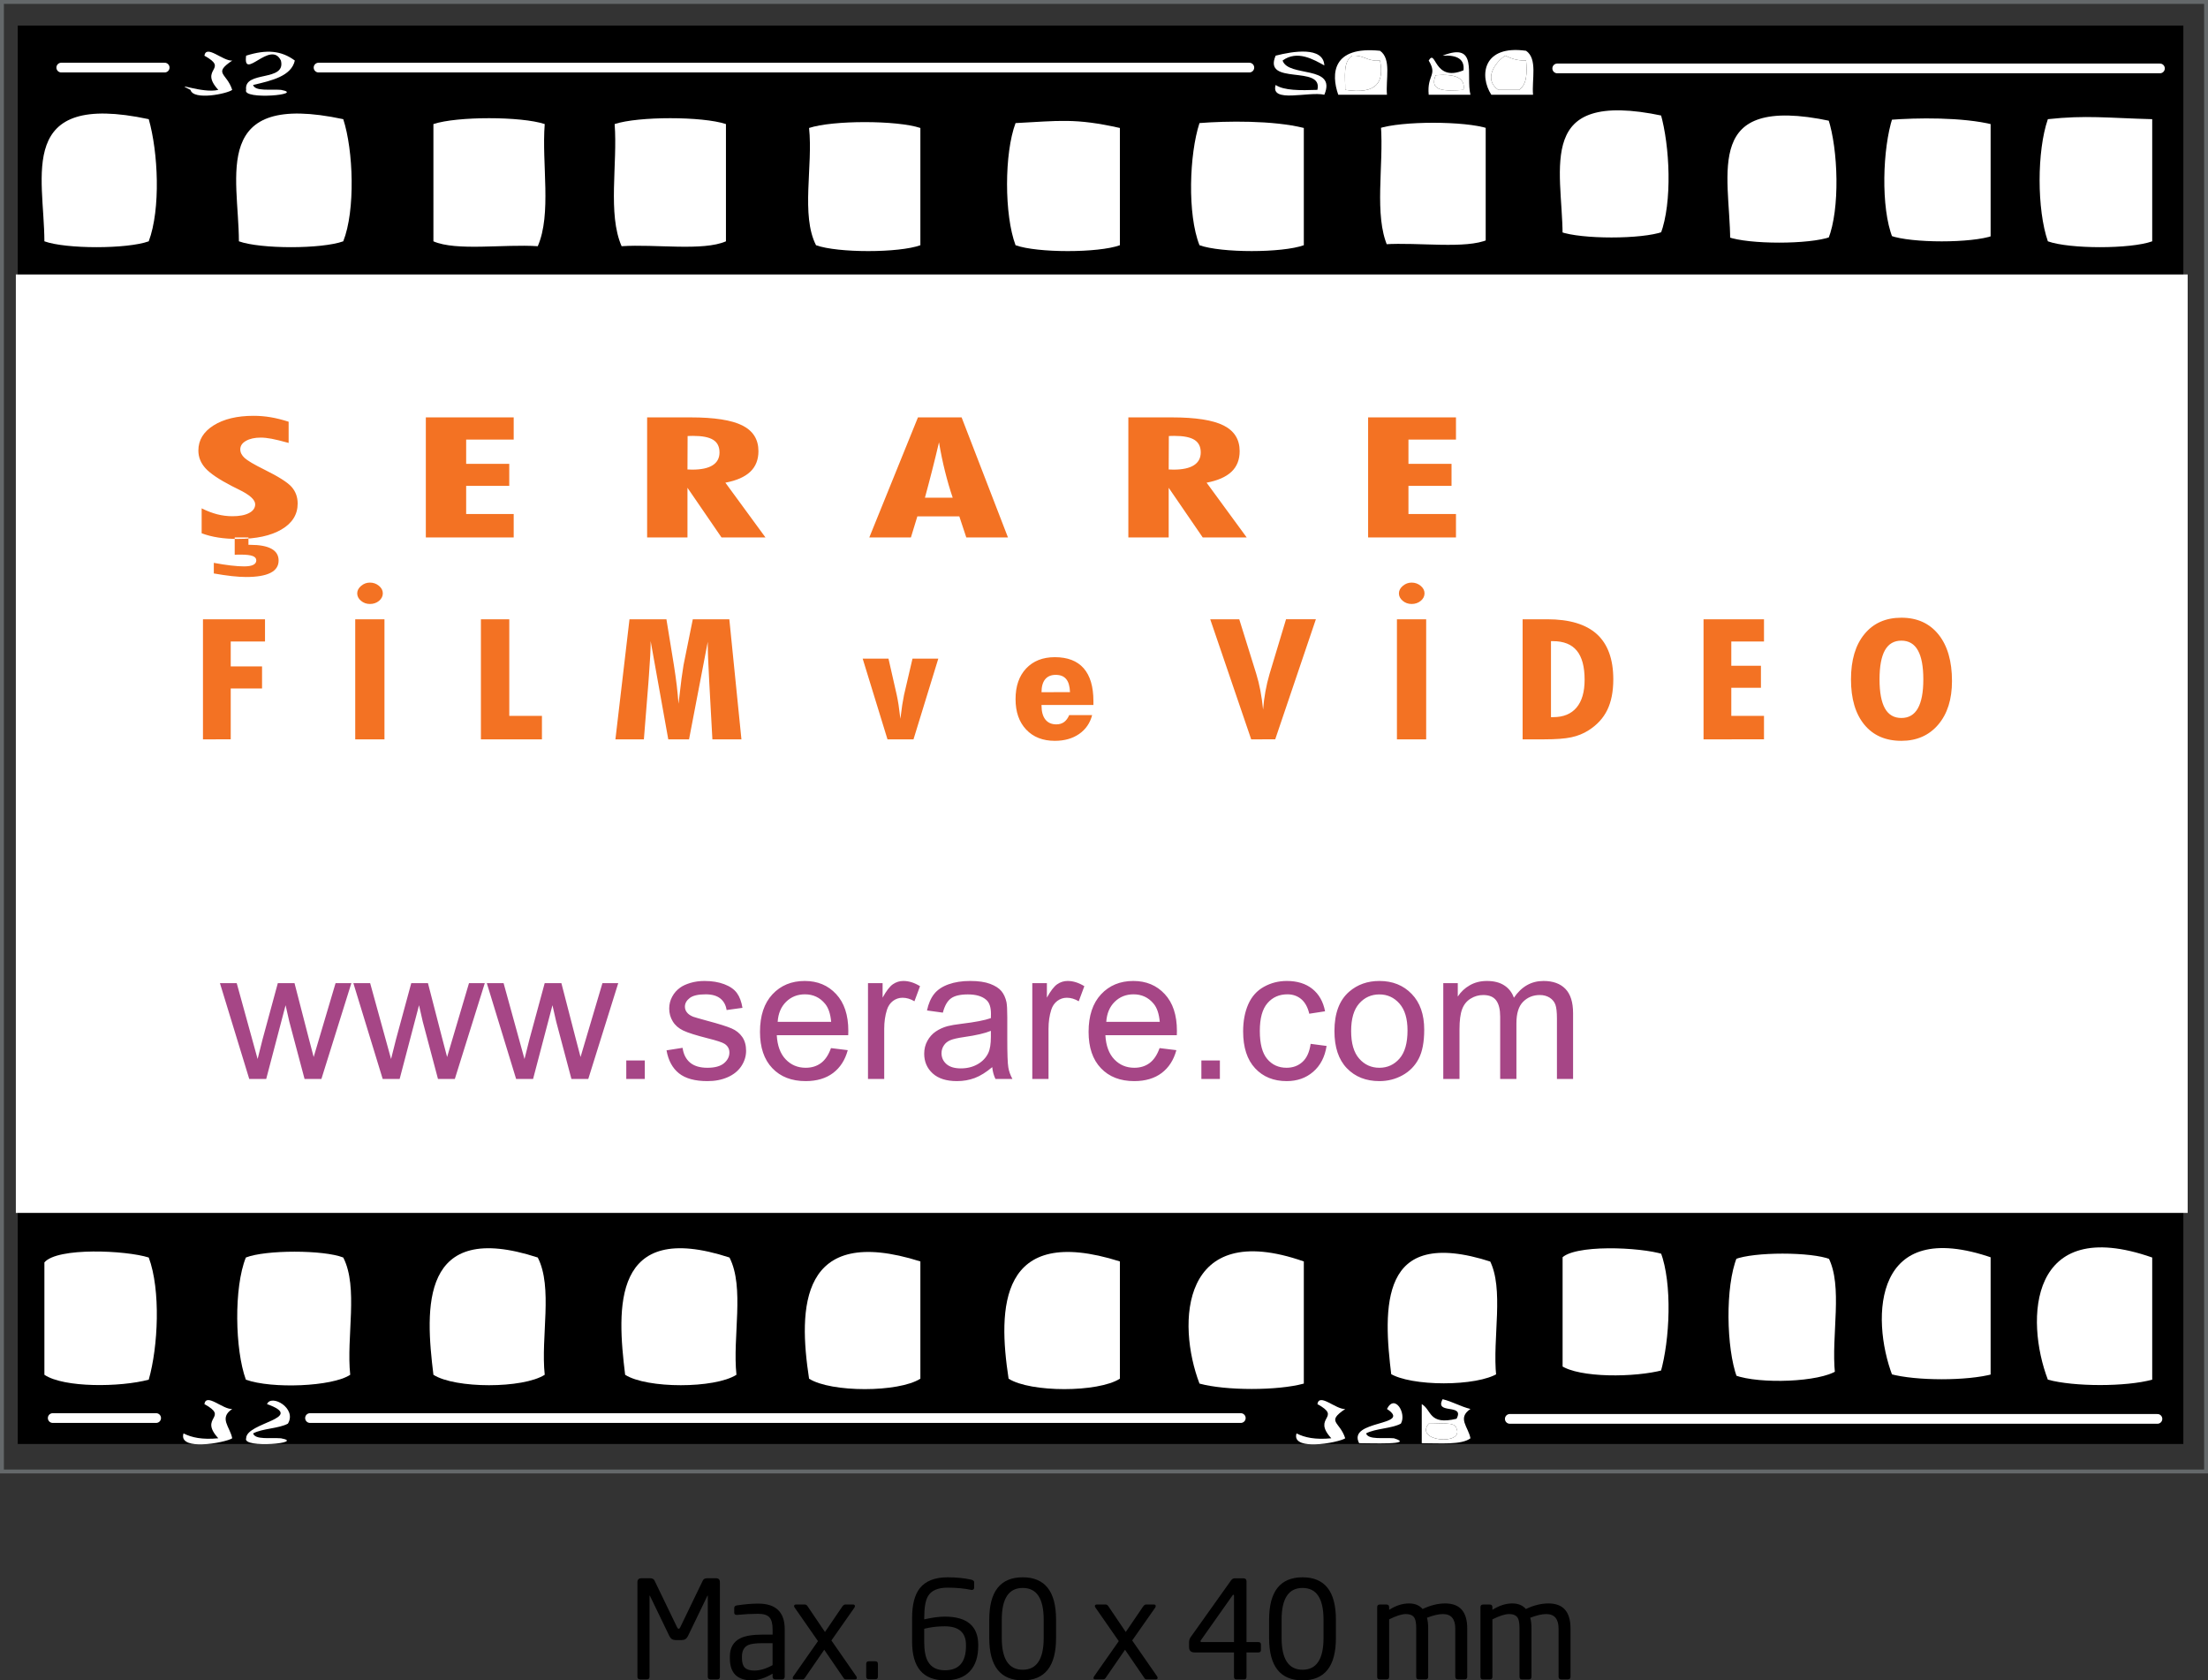 <!-- Generator: Adobe Illustrator 22.1.0, SVG Export Plug-In  -->
<svg version="1.1"
	 xmlns="http://www.w3.org/2000/svg" xmlns:xlink="http://www.w3.org/1999/xlink" xmlns:a="http://ns.adobe.com/AdobeSVGViewerExtensions/3.0/"
	 x="0px" y="0px" width="170.378px" height="129.65px" viewBox="0 0 170.378 129.65"
	 style="enable-background:new 0 0 170.378 129.65;" xml:space="preserve">
<rect x="0" y="0" width="170.378" height="129.65" fill="#333333" stroke="none"/>
<style type="text/css">
	.st0{fill:none;stroke:#64686A;stroke-width:0.3;}
	.st1{fill:#FFFFFF;}
	.st2{fill:none;stroke:#000000;stroke-width:0.5;stroke-linecap:round;stroke-linejoin:round;}
	.st3{fill:none;stroke:#FFFFFF;stroke-width:0.75;stroke-linecap:round;}
	.st4{fill:#F37223;}
	.st5{fill:#A64686;}
</style>
<defs>
</defs>
<path d="M55.552,129.366c0,0.14-0.07,0.21-0.21,0.21h-0.515c-0.14,0-0.21-0.07-0.21-0.21v-6.227c0-0.021-0.004-0.031-0.011-0.031
	c-0.007,0-0.014,0.007-0.021,0.021l-1.502,3.108c-0.098,0.203-0.256,0.305-0.473,0.305h-0.483c-0.217,0-0.375-0.101-0.473-0.305
	l-1.502-3.108c-0.007-0.014-0.014-0.021-0.021-0.021c-0.007,0-0.01,0.011-0.01,0.031v6.227c0,0.14-0.07,0.21-0.21,0.21h-0.514
	c-0.14,0-0.21-0.07-0.21-0.21v-7.287c0-0.203,0.101-0.305,0.304-0.305h0.681c0.167,0,0.279,0.06,0.335,0.18l1.739,3.599
	c0.034,0.078,0.075,0.117,0.123,0.117c0.048,0,0.089-0.039,0.123-0.117l1.738-3.599c0.056-0.12,0.167-0.18,0.335-0.18h0.681
	c0.202,0,0.304,0.102,0.304,0.305V129.366z M60.55,129.366c0,0.14-0.073,0.21-0.217,0.21h-0.5c-0.145,0-0.217-0.07-0.217-0.21
	v-0.231c-0.582,0.343-1.116,0.515-1.602,0.515c-1.13,0-1.695-0.567-1.695-1.701v-0.126c0-0.679,0.269-1.151,0.806-1.418
	c0.377-0.189,0.949-0.283,1.717-0.283h0.775v-0.42c0-0.427-0.082-0.731-0.246-0.913c-0.164-0.182-0.455-0.273-0.874-0.273
	c-0.509,0-1.043,0.028-1.601,0.084h-0.052c-0.126,0-0.188-0.056-0.188-0.168v-0.367c0-0.112,0.074-0.179,0.221-0.2
	c0.616-0.091,1.158-0.136,1.627-0.136c1.365,0,2.048,0.658,2.048,1.974V129.366z M59.615,126.783h-0.77
	c-0.52,0-0.885,0.046-1.093,0.137c-0.333,0.147-0.5,0.445-0.5,0.893v0.126c0,0.343,0.074,0.588,0.224,0.735
	c0.149,0.147,0.394,0.221,0.734,0.221c0.437,0,0.905-0.14,1.405-0.42V126.783z M66.073,129.335c0.028,0.042,0.042,0.084,0.042,0.126
	c0,0.077-0.045,0.115-0.136,0.115h-0.724c-0.063,0-0.112-0.028-0.147-0.085l-1.506-2.201l-1.5,2.179
	c-0.049,0.071-0.108,0.106-0.178,0.106h-0.629c-0.084,0-0.126-0.035-0.126-0.105c0-0.042,0.017-0.087,0.053-0.137l1.897-2.709
	l-1.785-2.567c-0.04-0.048-0.06-0.093-0.06-0.134c0-0.082,0.053-0.124,0.157-0.124h0.683c0.077,0,0.147,0.049,0.21,0.147
	l1.334,1.974l1.344-1.974c0.07-0.098,0.143-0.147,0.221-0.147h0.609c0.091,0,0.137,0.042,0.137,0.126
	c0,0.042-0.018,0.087-0.053,0.136l-1.762,2.512L66.073,129.335L66.073,129.335z M67.743,129.356c0,0.14-0.067,0.21-0.199,0.21
	h-0.504c-0.133,0-0.199-0.07-0.199-0.21v-0.977c0-0.133,0.066-0.199,0.199-0.199h0.504c0.133,0,0.199,0.067,0.199,0.199V129.356z
	 M75.484,126.993c0,0.847-0.217,1.501-0.651,1.963c-0.434,0.462-1.071,0.693-1.911,0.693c-1.694,0-2.541-0.994-2.541-2.982v-1.838
	c0-1.015,0.196-1.774,0.588-2.279c0.448-0.567,1.165-0.85,2.152-0.85c0.665,0,1.267,0.06,1.806,0.178
	c0.161,0.035,0.242,0.102,0.242,0.2v0.409c0,0.126-0.063,0.189-0.189,0.189h-0.032c-0.014-0.007-0.025-0.01-0.031-0.01
	c-0.534-0.112-1.134-0.168-1.8-0.168c-0.744,0-1.246,0.217-1.506,0.651c-0.197,0.329-0.295,0.889-0.295,1.68v0.115
	c0.624-0.14,1.154-0.21,1.589-0.21c1.719,0,2.579,0.732,2.579,2.194V126.993z M74.539,126.93c0-0.966-0.544-1.449-1.633-1.449
	c-0.443,0-0.861,0.039-1.254,0.115c-0.028,0.007-0.141,0.032-0.337,0.074v0.998c0,0.679,0.095,1.186,0.285,1.522
	c0.253,0.455,0.692,0.683,1.317,0.683c1.082,0,1.622-0.626,1.622-1.879V126.93z M81.49,126.384c0,2.177-0.858,3.266-2.572,3.266
	c-1.722,0-2.583-1.088-2.583-3.266v-1.418c0-2.177,0.861-3.266,2.583-3.266c1.715,0,2.572,1.089,2.572,3.266V126.384z
	 M80.535,124.969c0-1.632-0.539-2.449-1.617-2.449c-1.078,0-1.617,0.816-1.617,2.449v1.413c0,1.633,0.539,2.449,1.617,2.449
	c1.078,0,1.617-0.816,1.617-2.449V124.969z M89.283,129.335c0.028,0.042,0.042,0.084,0.042,0.126c0,0.077-0.045,0.115-0.136,0.115
	h-0.724c-0.063,0-0.112-0.028-0.147-0.085l-1.506-2.201l-1.5,2.179c-0.049,0.071-0.108,0.106-0.178,0.106h-0.629
	c-0.084,0-0.126-0.035-0.126-0.105c0-0.042,0.017-0.087,0.053-0.137l1.897-2.709l-1.785-2.567c-0.04-0.048-0.06-0.093-0.06-0.134
	c0-0.082,0.053-0.124,0.157-0.124h0.683c0.077,0,0.147,0.049,0.21,0.147l1.334,1.974l1.344-1.974
	c0.07-0.098,0.143-0.147,0.221-0.147h0.609c0.091,0,0.137,0.042,0.137,0.126c0,0.042-0.018,0.087-0.053,0.136l-1.762,2.512
	L89.283,129.335L89.283,129.335z M97.298,127.308c0,0.126-0.067,0.189-0.199,0.189h-0.914v1.869c0,0.14-0.06,0.21-0.178,0.21h-0.609
	c-0.119,0-0.178-0.07-0.178-0.21v-1.869h-3.035c-0.287,0-0.43-0.135-0.43-0.404v-0.394c0-0.14,0.042-0.27,0.126-0.389l3.108-4.367
	c0.077-0.112,0.178-0.168,0.304-0.168h0.62c0.182,0,0.273,0.077,0.273,0.231v4.693h0.914c0.133,0,0.199,0.063,0.199,0.189V127.308z
	 M95.219,123.108c0-0.042-0.013-0.063-0.038-0.063h-0.009c-0.025,0-0.05,0.022-0.075,0.065l-2.429,3.442
	c-0.021,0.028-0.031,0.056-0.031,0.084c0,0.042,0.028,0.063,0.084,0.063h2.499V123.108z M103.084,126.384
	c0,2.177-0.858,3.266-2.572,3.266c-1.722,0-2.583-1.088-2.583-3.266v-1.418c0-2.177,0.861-3.266,2.583-3.266
	c1.715,0,2.572,1.089,2.572,3.266V126.384z M102.128,124.969c0-1.632-0.539-2.449-1.617-2.449c-1.078,0-1.617,0.816-1.617,2.449
	v1.413c0,1.633,0.539,2.449,1.617,2.449c1.078,0,1.617-0.816,1.617-2.449V124.969z M113.219,129.366c0,0.14-0.07,0.21-0.21,0.21
	h-0.504c-0.14,0-0.21-0.07-0.21-0.21v-3.709c0-0.747-0.319-1.121-0.956-1.121c-0.322,0-0.732,0.094-1.228,0.283
	c0.063,0.231,0.094,0.503,0.094,0.817v3.73c0,0.14-0.063,0.21-0.189,0.21h-0.556c-0.119,0-0.179-0.07-0.179-0.21v-3.73
	c0-0.37-0.042-0.632-0.126-0.786c-0.112-0.209-0.34-0.314-0.682-0.314c-0.308,0-0.735,0.136-1.281,0.409v4.421
	c0,0.14-0.063,0.21-0.189,0.21h-0.557c-0.119,0-0.178-0.07-0.178-0.21v-5.355c0-0.14,0.066-0.21,0.199-0.21h0.525
	c0.133,0,0.199,0.07,0.199,0.21v0.199c0.518-0.329,1.029-0.494,1.533-0.494c0.455,0,0.805,0.144,1.05,0.431
	c0.602-0.287,1.183-0.431,1.743-0.431c1.134,0,1.701,0.644,1.701,1.932V129.366z M121.189,129.366c0,0.14-0.07,0.21-0.21,0.21
	h-0.504c-0.14,0-0.21-0.07-0.21-0.21v-3.709c0-0.747-0.319-1.121-0.956-1.121c-0.322,0-0.732,0.094-1.228,0.283
	c0.063,0.231,0.094,0.503,0.094,0.817v3.73c0,0.14-0.063,0.21-0.189,0.21h-0.556c-0.119,0-0.179-0.07-0.179-0.21v-3.73
	c0-0.37-0.042-0.632-0.126-0.786c-0.112-0.209-0.34-0.314-0.683-0.314c-0.308,0-0.735,0.136-1.281,0.409v4.421
	c0,0.14-0.063,0.21-0.189,0.21h-0.557c-0.119,0-0.178-0.07-0.178-0.21v-5.355c0-0.14,0.066-0.21,0.199-0.21h0.525
	c0.133,0,0.199,0.07,0.199,0.21v0.199c0.518-0.329,1.029-0.494,1.533-0.494c0.455,0,0.805,0.144,1.05,0.431
	c0.602-0.287,1.183-0.431,1.743-0.431c1.134,0,1.701,0.644,1.701,1.932V129.366z"/>
<g>
	<rect x="0.15" y="0.15" class="st0" width="170.078" height="113.385"/>
	<rect x="1.369" y="1.972" width="167.108" height="109.441"/>
	<path class="st1" d="M92.557,9.496c2.045-0.162,5.656-0.222,8.051,0.377v9.047c-1.664,0.603-6.383,0.603-8.051,0
		C91.612,16.541,91.772,11.893,92.557,9.496"/>
	<path class="st1" d="M100.608,106.753c-2.017,0.554-6.028,0.554-8.051,0c-1.767-4.621-1.482-12.76,8.051-9.424"/>
	<path class="st1" d="M86.415,18.921c-1.664,0.603-6.382,0.603-8.051,0c-0.875-2.333-0.875-7.091,0-9.424
		c3.355-0.17,4.584-0.4,8.051,0.377"/>
	<path class="st1" d="M77.827,106.375c-0.832-5.428-0.751-11.995,8.588-9.047v9.047C84.741,107.449,79.507,107.449,77.827,106.375"
		/>
	<path class="st1" d="M71.02,9.874v9.047c-1.664,0.603-6.382,0.603-8.052,0c-1.181-2.311-0.225-6.122-0.537-9.047
		C64.256,9.271,69.2,9.271,71.02,9.874"/>
	<path class="st1" d="M71.02,97.328v9.047c-1.675,1.074-6.909,1.074-8.589,0C61.599,100.947,61.68,94.38,71.02,97.328"/>
	<path class="st1" d="M56.017,18.619c-1.766,0.773-5.438,0.204-8.052,0.377c-1.09-2.503-0.301-6.325-0.537-9.424
		c1.82-0.603,6.764-0.603,8.589,0"/>
	<path class="st1" d="M56.827,106.073c-1.681,1.074-6.914,1.074-8.589,0c-0.628-5.119-1.057-12.014,8.052-9.047
		C57.471,99.334,56.516,103.148,56.827,106.073"/>
	<path class="st1" d="M42.033,106.073c-1.68,1.074-6.914,1.074-8.589,0c-0.628-5.119-1.057-12.014,8.052-9.047
		C42.677,99.334,41.721,103.148,42.033,106.073"/>
	<path class="st1" d="M41.496,18.996c-2.62-0.173-6.291,0.396-8.052-0.377V9.572c1.82-0.603,6.764-0.603,8.589,0
		C41.792,12.671,42.581,16.493,41.496,18.996"/>
	<path class="st1" d="M18.435,18.619c-0.016-5.036-2.233-11.618,8.052-9.424c0.784,2.398,0.945,7.046,0,9.424
		C24.818,19.222,20.099,19.222,18.435,18.619"/>
	<path class="st1" d="M27.024,106.073c-1.374,0.92-6.066,1.098-8.052,0.377c-0.843-2.299-0.934-7.128,0-9.424
		c1.514-0.599,5.996-0.599,7.515,0C27.668,99.334,26.713,103.148,27.024,106.073"/>
	<path class="st1" d="M166.073,97.026v9.424c-2.019,0.555-6.029,0.555-8.052,0C156.254,101.829,156.538,93.69,166.073,97.026"/>
	<path class="st1" d="M166.073,9.195v9.424c-1.664,0.603-6.382,0.603-8.052,0c-0.849-2.446-0.849-6.978,0-9.424
		C160.972,8.874,162.621,9.104,166.073,9.195"/>
	<path class="st1" d="M118.296,7.311h-3.22c-0.94-1.452-0.671-3.868,2.683-3.393C118.662,4.544,118.189,6.131,118.296,7.311
		 M117.224,6.934c0.622-0.445,0.61-1.334,0.535-2.262c-0.734,0.015-1.175-0.177-1.609-0.377c-0.812,0.532-1.692,1.832-0.537,2.639
		H117.224z"/>
	<path class="st1" d="M117.759,4.671c0.075,0.927,0.087,1.817-0.535,2.262h-1.611c-1.155-0.807-0.275-2.108,0.537-2.639
		C116.584,4.494,117.025,4.686,117.759,4.671"/>
	<path class="st1" d="M113.465,7.311h-3.221c-0.145-1.565,0.707-1.47,0-2.639c0.575-0.972,0.376,1.704,2.684,0.754
		c0.102-0.822-0.435-1.199-1.611-1.131C114.109,3.191,113.088,5.818,113.465,7.311 M112.928,6.934
		c0.167-0.995-0.741-1.237-2.146-1.131C110.244,7.062,111.528,7.039,112.928,6.934"/>
	<path class="st1" d="M113.466,110.974c-0.687,0.525-2.33,0.374-3.758,0.377v-3.015c0.784,0.456,0.52,1.647,2.684,1.131
		c0.666-1.221-1.733-0.286-1.074-1.508c0.8,0.196,1.358,0.558,2.148,0.754C112.418,109.418,113.304,110.093,113.466,110.974
		 M110.245,109.844c-1.144,1.387,2.737,1.7,2.147,0.377C112.296,109.663,111.099,109.874,110.245,109.844"/>
	<path class="st1" d="M110.783,5.804c1.405-0.106,2.313,0.136,2.146,1.131C111.529,7.04,110.245,7.063,110.783,5.804"/>
	<path class="st1" d="M112.392,110.22c0.59,1.323-3.291,1.01-2.147-0.377C111.099,109.873,112.296,109.662,112.392,110.22"/>
	<path class="st1" d="M104.875,111.35c-0.943-1.816,4.183-1.303,2.149-2.638c0.605-1.21,1.534,0.362,1.072,1.131
		c-0.703,0.384-1.976,0.37-2.684,0.754c0.166,0.512,1.348,0.313,2.147,0.376C109.272,111.498,105.664,111.347,104.875,111.35"/>
	<path class="st1" d="M107.024,7.311h-3.758c-0.57-1.621-0.457-3.773,3.221-3.393C107.388,4.544,106.916,6.131,107.024,7.311
		 M103.803,6.934c2.506,0.377,3-0.656,2.684-2.262c-1.016,0.083-1.182-0.426-2.149-0.377C103.604,4.781,103.813,5.931,103.803,6.934
		"/>
	<path class="st1" d="M106.487,4.671c0.316,1.605-0.178,2.639-2.684,2.262c0.01-1.003-0.199-2.153,0.535-2.639
		C105.305,4.245,105.471,4.754,106.487,4.671"/>
	<path class="st1" d="M98.97,4.671c0.437,1.327,4.198,0.32,3.222,2.639c-1.218-0.276-4.188,0.678-3.758-0.754
		c0.639,0.433,1.9,0.426,3.221,0.377c0.473-1.965-4.235-0.291-3.221-2.639c1.353-0.347,3.683-0.724,3.758,0.754
		C101.359,4.591,100.104,3.841,98.97,4.671"/>
	<path class="st1" d="M101.655,108.336c0.15-0.89,1.439,0.433,2.148,0.377c-1.504,1.021-0.425,0.938,0,2.261
		c-0.233,0.167-1.36,0.442-2.325,0.467h-0.271c-0.763-0.021-1.349-0.235-1.162-0.843c0.627,0.317,1.443,0.498,2.684,0.376
		C101.199,109.302,103.62,109.418,101.655,108.336"/>
	<path class="st1" d="M20.604,108.336c0.328-0.803,2.335,0.324,1.611,1.508c-0.709,0.384-1.981,0.37-2.684,0.754
		c0.161,0.512,1.341,0.313,2.147,0.376c1.964,0.355-3.006,0.807-2.684,0C18.994,109.746,23.691,109.44,20.604,108.336"/>
	<path class="st1" d="M22.75,4.671c-0.268,1.195-1.745,1.542-3.221,1.885c0.161,0.512,1.342,0.312,2.147,0.377
		c1.965,0.354-3.006,0.806-2.684,0c-0.198-1.52,3.103-0.585,2.684-2.262c-0.789-1.629-2.947,1.625-2.684-0.377
		C20.587,3.793,21.714,3.905,22.75,4.671"/>
	<path class="st1" d="M15.772,4.296c0.145-0.89,1.433,0.433,2.147,0.377c-1.508,1.021-0.424,0.938,0,2.262
		c-0.376,0.294-2.995,0.84-3.221,0c-1.449-0.705,0.929,0.305,2.148,0C15.311,5.261,17.732,5.378,15.772,4.296"/>
	<path class="st1" d="M17.919,110.973c-0.234,0.166-1.352,0.44-2.315,0.467h-0.298c-0.757-0.023-1.333-0.239-1.145-0.843
		c0.623,0.317,1.439,0.498,2.684,0.376c-1.535-1.672,0.886-1.556-1.073-2.638c0.144-0.89,1.433,0.433,2.147,0.377
		C16.867,109.417,17.752,110.092,17.919,110.973"/>
	<path class="st1" d="M11.478,9.195c0.725,2.537,0.934,6.917,0,9.424c-1.669,0.603-6.388,0.603-8.052,0
		C3.41,13.583,1.193,7.001,11.478,9.195"/>
	<path class="st1" d="M11.478,97.026c0.934,2.507,0.725,6.887,0,9.424c-2.179,0.585-6.549,0.638-8.052-0.377v-8.67
		C4.43,96.223,9.717,96.468,11.478,97.026"/>
	<path class="st2" d="M112.678,97.13v9.424c-2.019,0.554-6.028,0.554-8.053,0C102.859,101.933,103.145,93.794,112.678,97.13z"/>
	<path class="st2" d="M112.678,9.675v9.047c-1.665,0.603-6.383,0.603-8.053,0c-0.945-2.378-0.783-7.026,0-9.424
		C106.67,9.136,110.284,9.076,112.678,9.675z"/>
	<path class="st1" d="M153.854,96.829v9.424c-2.02,0.554-6.029,0.554-8.052,0C144.035,101.632,144.321,93.493,153.854,96.829"/>
	<path class="st2" d="M153.854,96.829v9.424c-2.02,0.554-6.029,0.554-8.052,0C144.035,101.632,144.321,93.493,153.854,96.829z"/>
	<path class="st1" d="M153.854,9.374v9.047c-1.664,0.602-6.384,0.602-8.052,0c-0.946-2.378-0.785-7.026,0-9.424
		C147.846,8.835,151.459,8.774,153.854,9.374"/>
	<path class="st2" d="M153.854,9.374v9.047c-1.664,0.602-6.384,0.602-8.052,0c-0.946-2.378-0.785-7.026,0-9.424
		C147.846,8.835,151.459,8.774,153.854,9.374z"/>
	<path class="st1" d="M115.171,97.13c1.179,2.307,0.225,6.121,0.535,9.047c-1.68,1.074-6.914,1.074-8.588,0
		C106.49,101.058,106.06,94.163,115.171,97.13"/>
	<path class="st2" d="M115.171,97.13c1.179,2.307,0.225,6.121,0.535,9.047c-1.68,1.074-6.914,1.074-8.588,0
		C106.49,101.058,106.06,94.163,115.171,97.13z"/>
	<path class="st1" d="M114.892,9.676v9.047c-1.767,0.772-5.438,0.204-8.051,0.377c-1.091-2.503-0.301-6.325-0.537-9.424
		C108.124,9.072,113.067,9.072,114.892,9.676"/>
	<path class="st2" d="M114.892,9.676v9.047c-1.767,0.772-5.438,0.204-8.051,0.377c-1.091-2.503-0.301-6.325-0.537-9.424
		C108.124,9.072,113.067,9.072,114.892,9.676z"/>
	<path class="st1" d="M128.379,96.529c0.934,2.506,0.724,6.887,0,9.424c-2.18,0.584-6.55,0.637-8.053-0.377v-8.67
		C121.329,95.726,126.617,95.97,128.379,96.529"/>
	<path class="st2" d="M128.379,96.529c0.934,2.506,0.724,6.887,0,9.424c-2.18,0.584-6.55,0.637-8.053-0.377v-8.67
		C121.329,95.726,126.617,95.97,128.379,96.529z"/>
	<path class="st1" d="M128.379,8.697c0.724,2.536,0.934,6.917,0,9.424c-1.671,0.602-6.389,0.602-8.053,0
		C120.31,13.085,118.093,6.503,128.379,8.697"/>
	<path class="st2" d="M128.379,8.697c0.724,2.536,0.934,6.917,0,9.424c-1.671,0.602-6.389,0.602-8.053,0
		C120.31,13.085,118.093,6.503,128.379,8.697z"/>
	<path class="st1" d="M141.311,96.926c1.18,2.309,0.225,6.123,0.535,9.046c-1.372,0.92-6.064,1.098-8.051,0.377
		c-0.844-2.298-0.935-7.126,0-9.423C135.309,96.326,139.791,96.326,141.311,96.926"/>
	<path class="st2" d="M141.311,96.926c1.18,2.309,0.225,6.123,0.535,9.046c-1.372,0.92-6.064,1.098-8.051,0.377
		c-0.844-2.298-0.935-7.126,0-9.423C135.309,96.326,139.791,96.326,141.311,96.926z"/>
	<path class="st1" d="M141.311,9.096c0.784,2.397,0.943,7.046,0,9.424c-1.67,0.602-6.389,0.602-8.053,0
		C133.242,13.484,131.025,6.902,141.311,9.096"/>
	<path class="st2" d="M141.311,9.096c0.784,2.397,0.943,7.046,0,9.424c-1.67,0.602-6.389,0.602-8.053,0
		C133.242,13.484,131.025,6.902,141.311,9.096z"/>
	<line class="st3" x1="4.727" y1="5.215" x2="12.707" y2="5.215"/>
	<line class="st3" x1="24.581" y1="5.215" x2="96.404" y2="5.215"/>
	<line class="st3" x1="120.162" y1="5.279" x2="166.67" y2="5.279"/>
	<line class="st3" x1="4.068" y1="109.413" x2="12.048" y2="109.413"/>
	<line class="st3" x1="23.922" y1="109.413" x2="95.744" y2="109.413"/>
	<line class="st3" x1="116.502" y1="109.477" x2="166.476" y2="109.477"/>
	<rect x="1.223" y="21.177" class="st1" width="167.587" height="72.407"/>
	<path class="st4" d="M105.569,41.468v-9.264h6.78v1.713h-3.667v1.872h3.324v1.7h-3.324v2.17h3.667v1.809 M87.068,41.468v-9.264
		h3.347c1.839,0,3.173,0.208,3.998,0.622c0.829,0.416,1.244,1.076,1.244,1.986c0,0.66-0.211,1.191-0.633,1.589
		c-0.426,0.401-1.063,0.681-1.918,0.841l3.094,4.226h-3.392l-2.627-3.832v3.832H87.068z M90.181,36.222
		c0.038,0,0.098,0.002,0.181,0.006c0.087,0.005,0.147,0.007,0.185,0.007c0.697,0,1.225-0.113,1.575-0.336
		c0.354-0.225,0.532-0.554,0.532-0.992c0-0.444-0.163-0.767-0.487-0.97c-0.324-0.204-0.84-0.306-1.556-0.306
		c-0.11,0-0.196,0.002-0.253,0.005c-0.06,0.002-0.113,0.004-0.166,0.008L90.181,36.222z M67.079,41.468l3.754-9.264h3.369
		l3.577,9.264h-3.215l-0.539-1.625h-3.238l-0.497,1.625H67.079z M71.371,38.403h2.145c-0.223-0.648-0.418-1.326-0.595-2.034
		c-0.178-0.708-0.332-1.455-0.464-2.242c-0.162,0.693-0.335,1.397-0.516,2.11C71.76,36.95,71.571,37.671,71.371,38.403
		 M49.935,41.468v-9.264h3.346c1.84,0,3.174,0.208,3.999,0.622c0.829,0.416,1.244,1.076,1.244,1.986c0,0.66-0.211,1.191-0.633,1.589
		c-0.426,0.401-1.063,0.681-1.918,0.841l3.094,4.226h-3.392l-2.627-3.832v3.832H49.935z M53.048,36.222
		c0.038,0,0.098,0.002,0.181,0.006c0.086,0.005,0.147,0.007,0.184,0.007c0.698,0,1.225-0.113,1.576-0.336
		c0.354-0.225,0.531-0.554,0.531-0.992c0-0.444-0.162-0.767-0.486-0.97c-0.324-0.204-0.84-0.306-1.557-0.306
		c-0.108,0-0.196,0.002-0.252,0.005c-0.06,0.002-0.113,0.004-0.166,0.008L53.048,36.222z M32.859,41.468v-9.264h6.78v1.713h-3.668
		v1.872h3.325v1.7h-3.325v2.17h3.668v1.809H32.859z M16.499,44.246c0.501,0.089,0.961,0.156,1.387,0.204
		c0.422,0.046,0.791,0.069,1.107,0.069c0.833,0,1.459-0.106,1.877-0.318c0.419-0.21,0.629-0.529,0.629-0.951
		c0-0.403-0.184-0.706-0.55-0.907c-0.369-0.204-0.919-0.306-1.646-0.306h-0.132v-0.569h-1.06v1.338
		c0.061-0.004,0.125-0.009,0.193-0.011c0.071-0.002,0.165-0.002,0.283-0.002c0.41,0,0.712,0.035,0.904,0.104
		c0.192,0.072,0.286,0.184,0.286,0.34c0,0.152-0.079,0.269-0.237,0.347c-0.158,0.078-0.396,0.117-0.712,0.117
		c-0.279,0-0.618-0.024-1.022-0.07c-0.399-0.047-0.836-0.114-1.307-0.203V44.246z M15.56,41.145v-1.924
		c0.403,0.204,0.803,0.356,1.191,0.458c0.392,0.101,0.788,0.151,1.183,0.151c0.547,0,0.973-0.082,1.286-0.247
		c0.313-0.164,0.471-0.39,0.471-0.673c0-0.351-0.422-0.732-1.27-1.142c-0.238-0.115-0.415-0.203-0.532-0.266
		c-0.983-0.509-1.662-0.964-2.031-1.369c-0.366-0.403-0.551-0.86-0.551-1.373c0-0.799,0.392-1.445,1.176-1.939
		c0.785-0.491,1.81-0.738,3.076-0.738c0.449,0,0.889,0.036,1.327,0.11c0.44,0.074,0.9,0.191,1.386,0.347v1.635
		c-0.565-0.156-1.006-0.264-1.319-0.323c-0.313-0.058-0.591-0.088-0.833-0.088c-0.463,0-0.844,0.084-1.138,0.251
		c-0.294,0.166-0.441,0.385-0.441,0.656c0,0.236,0.11,0.457,0.332,0.663c0.222,0.206,0.735,0.509,1.545,0.909
		c1.081,0.536,1.779,0.977,2.088,1.33c0.309,0.356,0.463,0.78,0.463,1.28c0,0.843-0.414,1.508-1.243,1.997
		c-0.826,0.488-1.956,0.732-3.385,0.732c-0.542,0-1.047-0.036-1.507-0.108C16.374,41.403,15.952,41.292,15.56,41.145"/>
	<path class="st4" d="M150.623,52.546c0,1.413-0.355,2.535-1.063,3.366c-0.711,0.832-1.657,1.248-2.842,1.248
		c-1.227,0-2.181-0.418-2.863-1.254c-0.684-0.834-1.026-1.997-1.026-3.487c0-1.484,0.344-2.649,1.037-3.492
		c0.692-0.845,1.641-1.267,2.852-1.267c1.216,0,2.17,0.431,2.865,1.295C150.276,49.817,150.623,51.015,150.623,52.546
		 M146.718,55.397c0.568,0,0.991-0.247,1.271-0.743c0.282-0.496,0.422-1.239,0.422-2.235c0-1.003-0.14-1.751-0.422-2.246
		c-0.28-0.496-0.703-0.743-1.271-0.743s-0.991,0.247-1.268,0.738c-0.278,0.494-0.418,1.243-0.418,2.251
		c0,1.005,0.142,1.751,0.418,2.241C145.727,55.151,146.15,55.397,146.718,55.397 M131.452,57.045v-9.264h4.665v1.714h-2.523v1.871
		h2.287v1.7h-2.287v2.17h2.523v1.809H131.452z M117.491,57.045v-9.264h1.901c1.711,0,2.987,0.384,3.83,1.148
		c0.842,0.767,1.266,1.93,1.266,3.49c0,0.94-0.156,1.726-0.465,2.361c-0.309,0.634-0.791,1.158-1.45,1.574
		c-0.388,0.249-0.832,0.427-1.324,0.533c-0.496,0.106-1.195,0.158-2.093,0.158H117.491z M119.68,55.332h0.174
		c0.785,0,1.384-0.247,1.799-0.739c0.415-0.494,0.622-1.208,0.622-2.148c0-1.008-0.202-1.755-0.604-2.244
		c-0.402-0.488-1.018-0.732-1.846-0.732h-0.145V55.332z M107.946,45.782c0-0.216,0.102-0.41,0.301-0.578
		c0.199-0.168,0.425-0.253,0.679-0.253c0.265,0,0.496,0.082,0.695,0.247c0.2,0.164,0.301,0.359,0.301,0.584
		c0,0.223-0.099,0.416-0.293,0.579c-0.195,0.16-0.428,0.24-0.703,0.24c-0.264,0-0.493-0.083-0.687-0.245
		C108.046,46.195,107.946,46.003,107.946,45.782 M107.793,47.781h2.256v9.264h-2.256V47.781z M96.547,57.045l-3.161-9.264h2.24
		l1.307,4.194c0.127,0.411,0.237,0.849,0.324,1.314s0.158,0.953,0.208,1.464c0.036-0.472,0.097-0.94,0.179-1.396
		c0.082-0.459,0.189-0.908,0.316-1.343l1.276-4.233h2.302l-3.137,9.264H96.547z M80.368,54.392v0.05c0,0.465,0.1,0.826,0.296,1.074
		c0.196,0.248,0.48,0.374,0.845,0.374c0.231,0,0.431-0.058,0.597-0.177c0.163-0.119,0.295-0.299,0.399-0.539h1.769
		c-0.161,0.621-0.499,1.109-1.007,1.459c-0.507,0.35-1.133,0.527-1.872,0.527c-0.928,0-1.665-0.29-2.212-0.869
		c-0.547-0.58-0.819-1.362-0.819-2.35c0-0.998,0.272-1.787,0.819-2.367c0.547-0.578,1.284-0.869,2.212-0.869
		c0.983,0,1.725,0.286,2.225,0.856c0.501,0.572,0.752,1.419,0.752,2.532v0.299H80.368z M82.565,53.402
		c-0.016-0.453-0.112-0.788-0.293-1.005c-0.179-0.219-0.449-0.327-0.809-0.327c-0.356,0-0.625,0.115-0.815,0.342
		c-0.186,0.23-0.28,0.561-0.28,0.996L82.565,53.402z M68.482,57.045l-1.914-6.225h1.991l0.638,2.805
		c0.044,0.199,0.091,0.453,0.14,0.76c0.047,0.31,0.093,0.667,0.14,1.075c0.047-0.395,0.094-0.746,0.14-1.051
		c0.05-0.308,0.096-0.567,0.14-0.784l0.654-2.805h1.991l-1.913,6.225H68.482z M47.488,57.045l1.086-9.264h2.85L52,51.316
		c0.085,0.537,0.158,1.053,0.218,1.544c0.057,0.494,0.103,0.973,0.139,1.438c0.091-0.816,0.169-1.461,0.231-1.931
		c0.065-0.473,0.117-0.824,0.156-1.051l0.715-3.535h2.819l0.934,9.264h-2.241l-0.236-4.302c-0.005-0.101-0.013-0.253-0.023-0.457
		c-0.065-1.126-0.099-2.046-0.099-2.765l-1.444,7.524h-1.603l-1.358-7.576c0,0.63-0.049,1.531-0.138,2.703
		c-0.02,0.265-0.036,0.465-0.044,0.597l-0.342,4.276H47.488z M37.109,57.045v-9.264h2.189v7.455h2.52v1.809H37.109z M27.564,45.782
		c0-0.216,0.101-0.409,0.301-0.578c0.2-0.169,0.425-0.253,0.679-0.253c0.265,0,0.496,0.082,0.695,0.247
		c0.2,0.164,0.301,0.359,0.301,0.584c0,0.223-0.099,0.416-0.293,0.579c-0.194,0.16-0.428,0.24-0.703,0.24
		c-0.264,0-0.492-0.082-0.687-0.245C27.663,46.194,27.564,46.003,27.564,45.782 M27.411,47.781h2.256v9.264h-2.256V47.781z
		 M15.662,57.045v-9.264h4.787v1.714h-2.645v1.921h2.417v1.706h-2.417v3.923H15.662z"/>
	<path class="st5" d="M111.369,83.249v-7.393h1.119v1.036c0.233-0.361,0.542-0.653,0.927-0.872c0.385-0.221,0.825-0.332,1.316-0.332
		c0.547,0,0.996,0.113,1.345,0.342c0.352,0.228,0.599,0.544,0.742,0.953c0.587-0.863,1.347-1.295,2.283-1.295
		c0.735,0,1.298,0.204,1.692,0.61c0.395,0.407,0.592,1.032,0.592,1.875v5.076h-1.245v-4.658c0-0.501-0.041-0.862-0.121-1.083
		c-0.083-0.219-0.231-0.397-0.442-0.533c-0.214-0.133-0.466-0.202-0.754-0.202c-0.52,0-0.95,0.174-1.295,0.521
		c-0.342,0.344-0.515,0.898-0.515,1.658v4.297h-1.253v-4.802c0-0.559-0.102-0.977-0.306-1.255c-0.205-0.278-0.537-0.419-1.003-0.419
		c-0.352,0-0.678,0.093-0.977,0.281c-0.299,0.185-0.518,0.456-0.651,0.813c-0.135,0.358-0.202,0.874-0.202,1.547v3.835
		 M104.259,79.551c0,0.949,0.206,1.657,0.62,2.127c0.414,0.473,0.934,0.708,1.559,0.708c0.623,0,1.14-0.237,1.554-0.71
		c0.411-0.473,0.618-1.195,0.618-2.165c0-0.915-0.207-1.609-0.623-2.079c-0.416-0.471-0.931-0.706-1.549-0.706
		c-0.625,0-1.145,0.235-1.559,0.703C104.465,77.897,104.259,78.606,104.259,79.551 M102.971,79.551c0-1.368,0.38-2.383,1.143-3.041
		c0.634-0.547,1.409-0.822,2.324-0.822c1.017,0,1.848,0.332,2.493,1c0.646,0.665,0.967,1.585,0.967,2.759
		c0,0.953-0.143,1.701-0.428,2.245c-0.285,0.547-0.701,0.97-1.245,1.272c-0.547,0.302-1.141,0.451-1.787,0.451
		c-1.034,0-1.87-0.33-2.51-0.995C103.289,81.756,102.971,80.801,102.971,79.551 M101.134,80.54l1.231,0.162
		c-0.133,0.848-0.478,1.513-1.034,1.993c-0.554,0.48-1.236,0.72-2.044,0.72c-1.01,0-1.825-0.33-2.438-0.991
		c-0.615-0.66-0.924-1.608-0.924-2.844c0-0.798,0.133-1.497,0.397-2.096c0.266-0.599,0.667-1.048,1.209-1.347
		c0.54-0.3,1.129-0.449,1.763-0.449c0.804,0,1.462,0.204,1.971,0.61c0.51,0.407,0.838,0.982,0.983,1.73l-1.219,0.188
		c-0.116-0.497-0.321-0.87-0.615-1.122c-0.295-0.249-0.652-0.375-1.07-0.375c-0.632,0-1.145,0.225-1.539,0.68
		c-0.395,0.451-0.592,1.166-0.592,2.145c0,0.994,0.19,1.716,0.573,2.167c0.38,0.45,0.876,0.675,1.489,0.675
		c0.492,0,0.901-0.152,1.231-0.453C100.837,81.631,101.046,81.167,101.134,80.54 M92.703,81.821h1.428v1.428h-1.428V81.821z
		 M85.364,78.841h4.128c-0.055-0.62-0.214-1.088-0.473-1.397c-0.399-0.483-0.917-0.725-1.552-0.725c-0.575,0-1.06,0.192-1.452,0.577
		C85.623,77.681,85.407,78.197,85.364,78.841 M89.478,80.868l1.295,0.159c-0.205,0.758-0.583,1.345-1.134,1.763
		c-0.553,0.416-1.259,0.625-2.117,0.625c-1.081,0-1.939-0.332-2.571-0.998C84.316,81.752,84,80.818,84,79.615
		c0-1.245,0.321-2.209,0.96-2.896c0.642-0.687,1.471-1.031,2.493-1.031c0.988,0,1.797,0.337,2.421,1.01
		c0.628,0.672,0.941,1.62,0.941,2.839c0,0.076-0.002,0.188-0.007,0.335h-5.513c0.045,0.813,0.276,1.435,0.689,1.866
		c0.414,0.432,0.927,0.648,1.545,0.648c0.459,0,0.851-0.121,1.176-0.363C89.031,81.783,89.288,81.398,89.478,80.868 M79.656,83.249
		v-7.393h1.126v1.119c0.288-0.522,0.554-0.869,0.799-1.036c0.242-0.166,0.511-0.251,0.803-0.251c0.423,0,0.851,0.135,1.288,0.403
		l-0.432,1.165c-0.305-0.183-0.611-0.273-0.918-0.273c-0.275,0-0.52,0.083-0.739,0.247c-0.218,0.166-0.373,0.394-0.465,0.686
		c-0.141,0.445-0.21,0.932-0.21,1.462v3.871H79.656z M76.46,79.537c-0.456,0.188-1.138,0.345-2.046,0.475
		c-0.516,0.074-0.882,0.157-1.093,0.25c-0.214,0.092-0.381,0.228-0.494,0.409c-0.117,0.178-0.176,0.375-0.176,0.594
		c0,0.335,0.128,0.613,0.38,0.836c0.252,0.221,0.622,0.333,1.11,0.333c0.482,0,0.912-0.105,1.287-0.316
		c0.376-0.212,0.654-0.502,0.83-0.867c0.135-0.283,0.202-0.701,0.202-1.253V79.537z M76.565,82.336
		c-0.466,0.395-0.913,0.673-1.341,0.837c-0.43,0.162-0.891,0.242-1.383,0.242c-0.813,0-1.435-0.197-1.872-0.594
		c-0.435-0.397-0.654-0.905-0.654-1.52c0-0.364,0.081-0.695,0.247-0.994c0.164-0.299,0.38-0.539,0.647-0.72
		c0.268-0.181,0.568-0.318,0.903-0.411c0.244-0.064,0.615-0.128,1.112-0.188c1.012-0.121,1.758-0.264,2.236-0.432
		c0.005-0.171,0.007-0.281,0.007-0.326c0-0.511-0.119-0.872-0.357-1.079c-0.318-0.285-0.795-0.425-1.425-0.425
		c-0.59,0-1.025,0.102-1.307,0.309c-0.28,0.206-0.487,0.572-0.623,1.098l-1.224-0.169c0.112-0.523,0.295-0.948,0.549-1.269
		c0.255-0.323,0.625-0.573,1.108-0.746c0.482-0.174,1.041-0.261,1.678-0.261c0.632,0,1.142,0.075,1.537,0.223
		c0.394,0.15,0.684,0.335,0.872,0.561c0.185,0.226,0.314,0.508,0.39,0.853c0.04,0.214,0.061,0.598,0.061,1.155v1.67
		c0,1.167,0.027,1.904,0.081,2.21c0.052,0.309,0.16,0.606,0.316,0.889h-1.309C76.686,82.99,76.6,82.686,76.565,82.336
		 M66.978,83.249v-7.393h1.127v1.119c0.287-0.522,0.553-0.869,0.798-1.036c0.242-0.166,0.511-0.251,0.803-0.251
		c0.423,0,0.851,0.135,1.288,0.403l-0.432,1.165c-0.304-0.183-0.611-0.273-0.918-0.273c-0.275,0-0.52,0.083-0.739,0.247
		c-0.218,0.166-0.373,0.394-0.465,0.686c-0.141,0.445-0.21,0.932-0.21,1.462v3.871H66.978z M60.008,78.841h4.128
		c-0.055-0.62-0.214-1.088-0.473-1.397c-0.399-0.483-0.917-0.725-1.552-0.725c-0.575,0-1.06,0.192-1.452,0.577
		C60.267,77.681,60.051,78.197,60.008,78.841 M64.122,80.868l1.295,0.159c-0.205,0.758-0.582,1.345-1.134,1.763
		c-0.553,0.416-1.259,0.625-2.117,0.625c-1.081,0-1.939-0.332-2.571-0.998c-0.635-0.665-0.951-1.599-0.951-2.802
		c0-1.245,0.321-2.209,0.96-2.896c0.642-0.687,1.471-1.031,2.493-1.031c0.989,0,1.797,0.337,2.421,1.01
		c0.628,0.672,0.942,1.62,0.942,2.839c0,0.076-0.003,0.188-0.008,0.335h-5.513c0.045,0.813,0.276,1.435,0.689,1.866
		c0.414,0.432,0.927,0.648,1.545,0.648c0.459,0,0.851-0.121,1.176-0.363C63.675,81.783,63.932,81.398,64.122,80.868 M51.432,81.041
		l1.238-0.194c0.069,0.496,0.264,0.876,0.582,1.143c0.316,0.263,0.761,0.396,1.333,0.396c0.575,0,1.003-0.118,1.281-0.351
		c0.278-0.236,0.418-0.511,0.418-0.825c0-0.285-0.123-0.506-0.37-0.67c-0.171-0.112-0.599-0.252-1.281-0.423
		c-0.917-0.233-1.557-0.433-1.911-0.604c-0.354-0.169-0.625-0.403-0.807-0.703c-0.184-0.299-0.276-0.63-0.276-0.991
		c0-0.33,0.076-0.635,0.228-0.915c0.15-0.283,0.356-0.515,0.615-0.701c0.195-0.142,0.461-0.266,0.797-0.366
		c0.337-0.1,0.698-0.149,1.083-0.149c0.58,0,1.088,0.085,1.528,0.251c0.44,0.167,0.763,0.393,0.972,0.678
		c0.209,0.287,0.352,0.667,0.43,1.145l-1.224,0.169c-0.057-0.38-0.218-0.678-0.485-0.891c-0.266-0.214-0.644-0.321-1.131-0.321
		c-0.575,0-0.986,0.095-1.231,0.285c-0.247,0.19-0.37,0.414-0.37,0.668c0,0.164,0.052,0.309,0.154,0.439
		c0.102,0.136,0.262,0.245,0.48,0.336c0.126,0.045,0.495,0.151,1.107,0.318c0.887,0.237,1.505,0.43,1.854,0.582
		c0.352,0.15,0.628,0.371,0.827,0.658c0.2,0.288,0.299,0.644,0.299,1.072c0,0.418-0.123,0.81-0.365,1.181
		c-0.245,0.368-0.597,0.654-1.056,0.856c-0.458,0.202-0.979,0.301-1.559,0.301c-0.962,0-1.694-0.199-2.198-0.599
		C51.891,82.417,51.57,81.825,51.432,81.041 M48.326,81.821h1.428v1.428h-1.428V81.821z M39.826,83.249l-2.262-7.393h1.295
		l1.176,4.268l0.437,1.587c0.019-0.08,0.148-0.589,0.383-1.525l1.176-4.33h1.288l1.108,4.287l0.37,1.414l0.423-1.428l1.267-4.273
		h1.219l-2.312,7.393h-1.3l-1.176-4.427L42.63,77.56l-1.495,5.689H39.826z M29.53,83.249l-2.263-7.393h1.295l1.177,4.268
		l0.437,1.587c0.019-0.08,0.147-0.589,0.383-1.525l1.176-4.33h1.288l1.107,4.287l0.371,1.414l1.689-5.701h1.219l-2.312,7.393h-1.3
		l-1.176-4.427l-0.287-1.262l-1.495,5.689H29.53z M19.233,83.249l-2.262-7.393h1.295l1.176,4.268l0.437,1.587
		c0.019-0.08,0.148-0.589,0.383-1.525l1.176-4.33h1.288l1.107,4.287l0.371,1.414l0.423-1.428l1.267-4.273h1.219l-2.312,7.393h-1.3
		l-1.177-4.427l-0.287-1.262l-1.495,5.689H19.233z"/>
</g>
</svg>